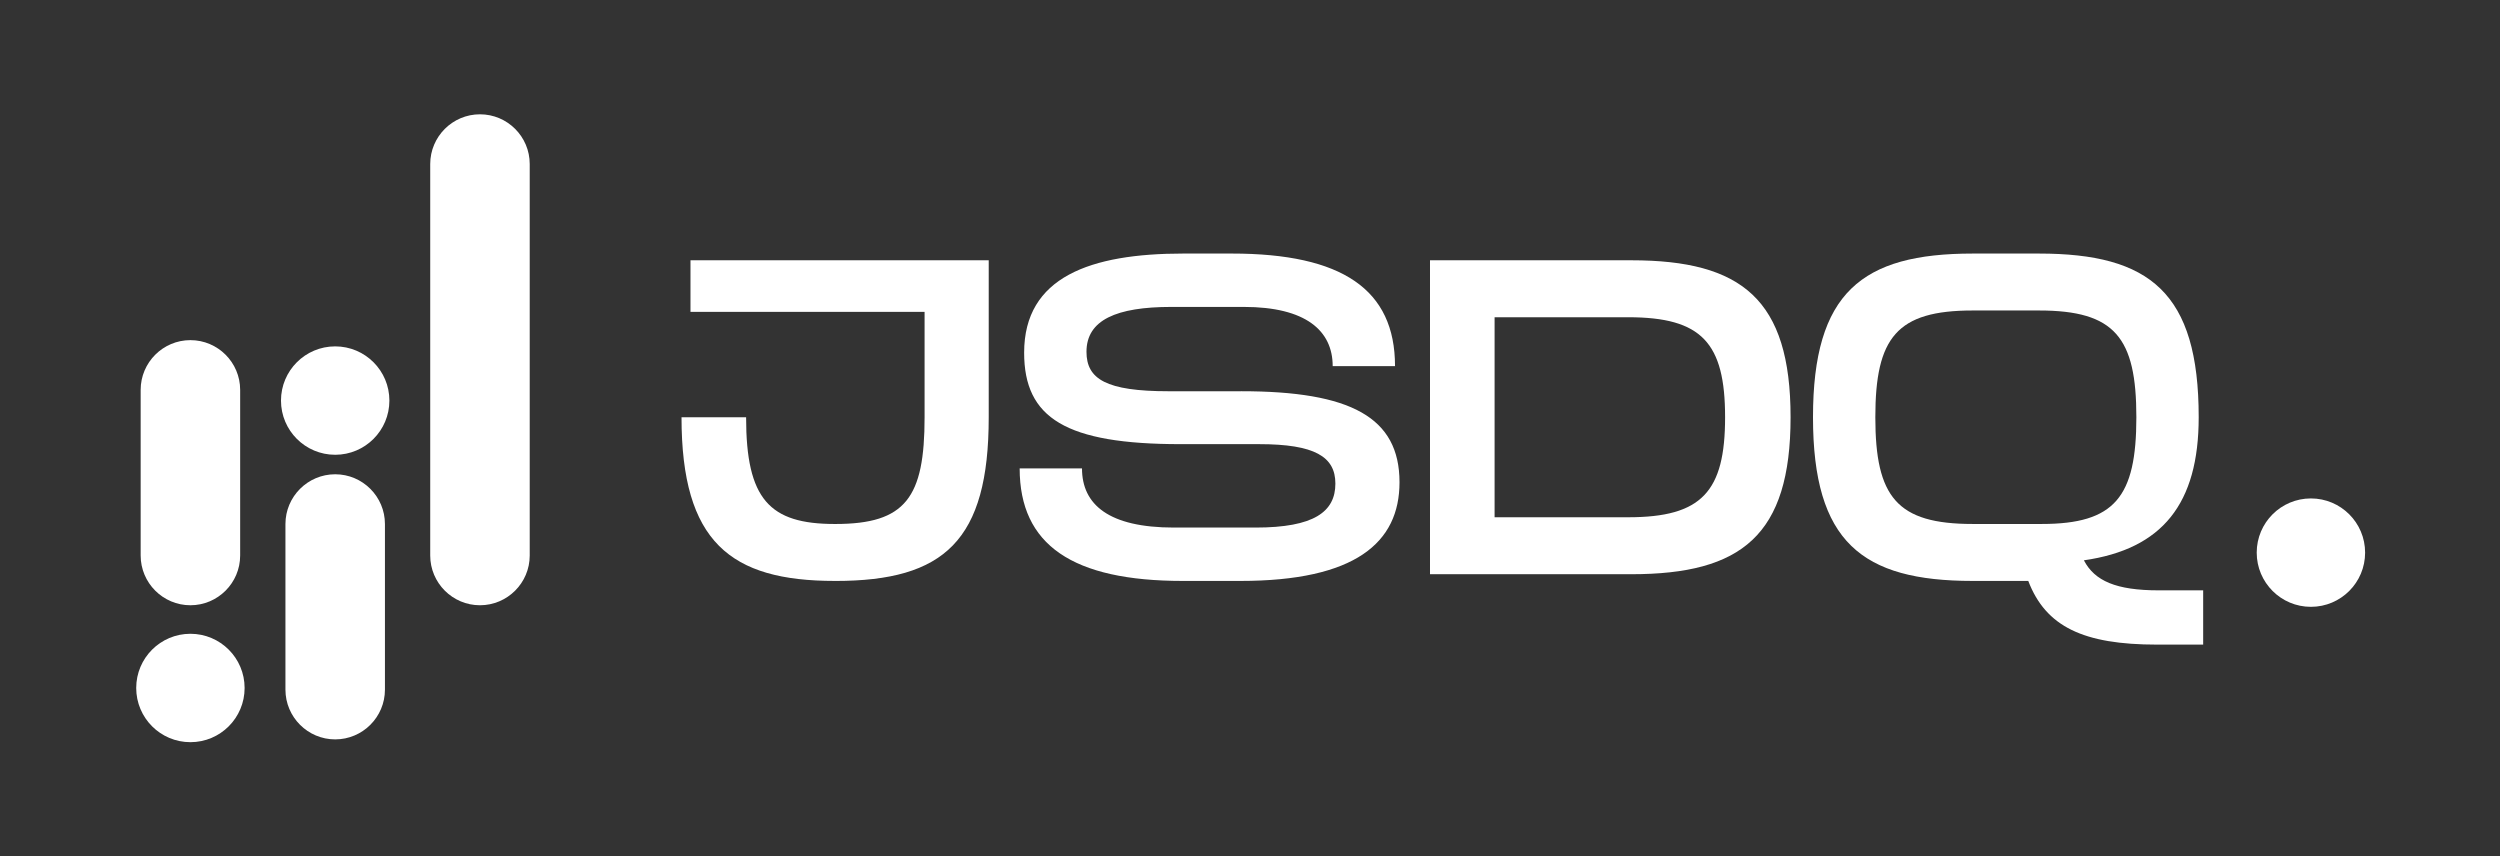 <?xml version="1.0" encoding="utf-8"?>
<!-- Generator: Adobe Illustrator 24.3.0, SVG Export Plug-In . SVG Version: 6.00 Build 0)  -->
<svg version="1.1" id="Capa_1" xmlns="http://www.w3.org/2000/svg" xmlns:xlink="http://www.w3.org/1999/xlink" x="0px" y="0px"
	 viewBox="0 0 1566.87 536.79" style="enable-background:new 0 0 1566.87 536.79;" xml:space="preserve">
<rect x="0" y="0" width="1566.87" height="536.79" fill="#333333" stroke="none"/>
<style type="text/css">
	.st0{fill:#FFFFFF;}
</style>
<g>
	<g>
		<g>
			<path class="st0" d="M523.27,364.1c-65.49,0-96.13-24.45-96.13-102.59h40.48c0,51.44,14.62,66.9,55.65,66.9h0.28
				c44.13,0,55.93-16.58,55.93-66.9v-66.05H432.76v-32.32h186.92v98.38c0,77.3-27.83,102.59-96.13,102.59H523.27z"/>
			<path class="st0" d="M777.92,245.2c68.58,0,99.22,16.3,99.22,57.06c0,37.95-27.83,61.84-99.78,61.84h-35.98
				c-69.15,0-102.31-22.49-102.31-70.55h39.07c0,22.77,16.87,37.1,57.62,37.1h51.16c36.54,0,50.03-9.84,50.03-27.55
				c0-16.86-12.93-24.73-47.78-24.73h-49.19c-71.96,0-98.1-16.3-98.1-57.34c0-47.5,41.6-62.12,99.78-62.12h30.36
				c69.15,0,102.31,22.49,102.31,70.55h-39.07c0-22.21-16.87-37.1-55.65-37.1h-45.54c-34.29,0-53.12,8.15-53.12,28.11
				c0,17.15,12.37,24.74,51.44,24.74H777.92z"/>
			<path class="st0" d="M1122.24,261.51c0,73.92-30.64,98.38-99.78,98.38H896.25V163.13h126.21
				C1091.6,163.13,1122.24,187.58,1122.24,261.51z M1020.49,324.19c46.1,0,60.71-16.02,60.71-62.68c0-46.66-14.62-62.68-60.71-62.68
				h-83.76v125.36H1020.49z"/>
			<path class="st0" d="M1380.83,370v34.01h-28.95c-46.1,0-69.71-11.24-80.67-39.91h-34.85c-69.43,0-100.07-24.45-100.07-102.59
				s30.64-102.59,100.07-102.59h41.6c69.43,0,100.07,24.45,100.07,102.59c0,54.25-22.77,82.64-71.96,89.67
				C1312.81,364.1,1326.3,370,1353,370H1380.83z M1236.36,328.4h43.29c45.82,0,59.31-16.87,59.31-66.9s-13.49-66.9-61-66.9h-41.6
				c-47.5,0-61,16.87-61,66.9S1188.85,328.4,1236.36,328.4z"/>
		</g>
	</g>
	<g>
		<path class="st0" d="M300.82,71.64c-17.19,0-31.18,13.99-31.18,31.18v245.34c0,17.19,13.99,31.18,31.18,31.18
			c17.19,0,31.18-13.99,31.18-31.18V102.81C332,85.62,318.02,71.64,300.82,71.64z"/>
		<path class="st0" d="M119.34,213.18c-17.19,0-31.18,13.99-31.18,31.18v103.8c0,17.19,13.99,31.18,31.18,31.18
			s31.18-13.99,31.18-31.18v-103.8C150.52,227.16,136.53,213.18,119.34,213.18z"/>
		<path class="st0" d="M210.08,297.25c-17.19,0-31.18,13.99-31.18,31.18v103.8c0,17.19,13.99,31.18,31.18,31.18
			s31.18-13.99,31.18-31.18v-103.8C241.26,311.24,227.28,297.25,210.08,297.25z"/>
		<circle class="st0" cx="210.08" cy="251.06" r="33.97"/>
		<circle class="st0" cx="119.34" cy="431.19" r="33.97"/>
	</g>
	<circle class="st0" cx="1448.36" cy="346.36" r="33.97"/>
</g>
</svg>
